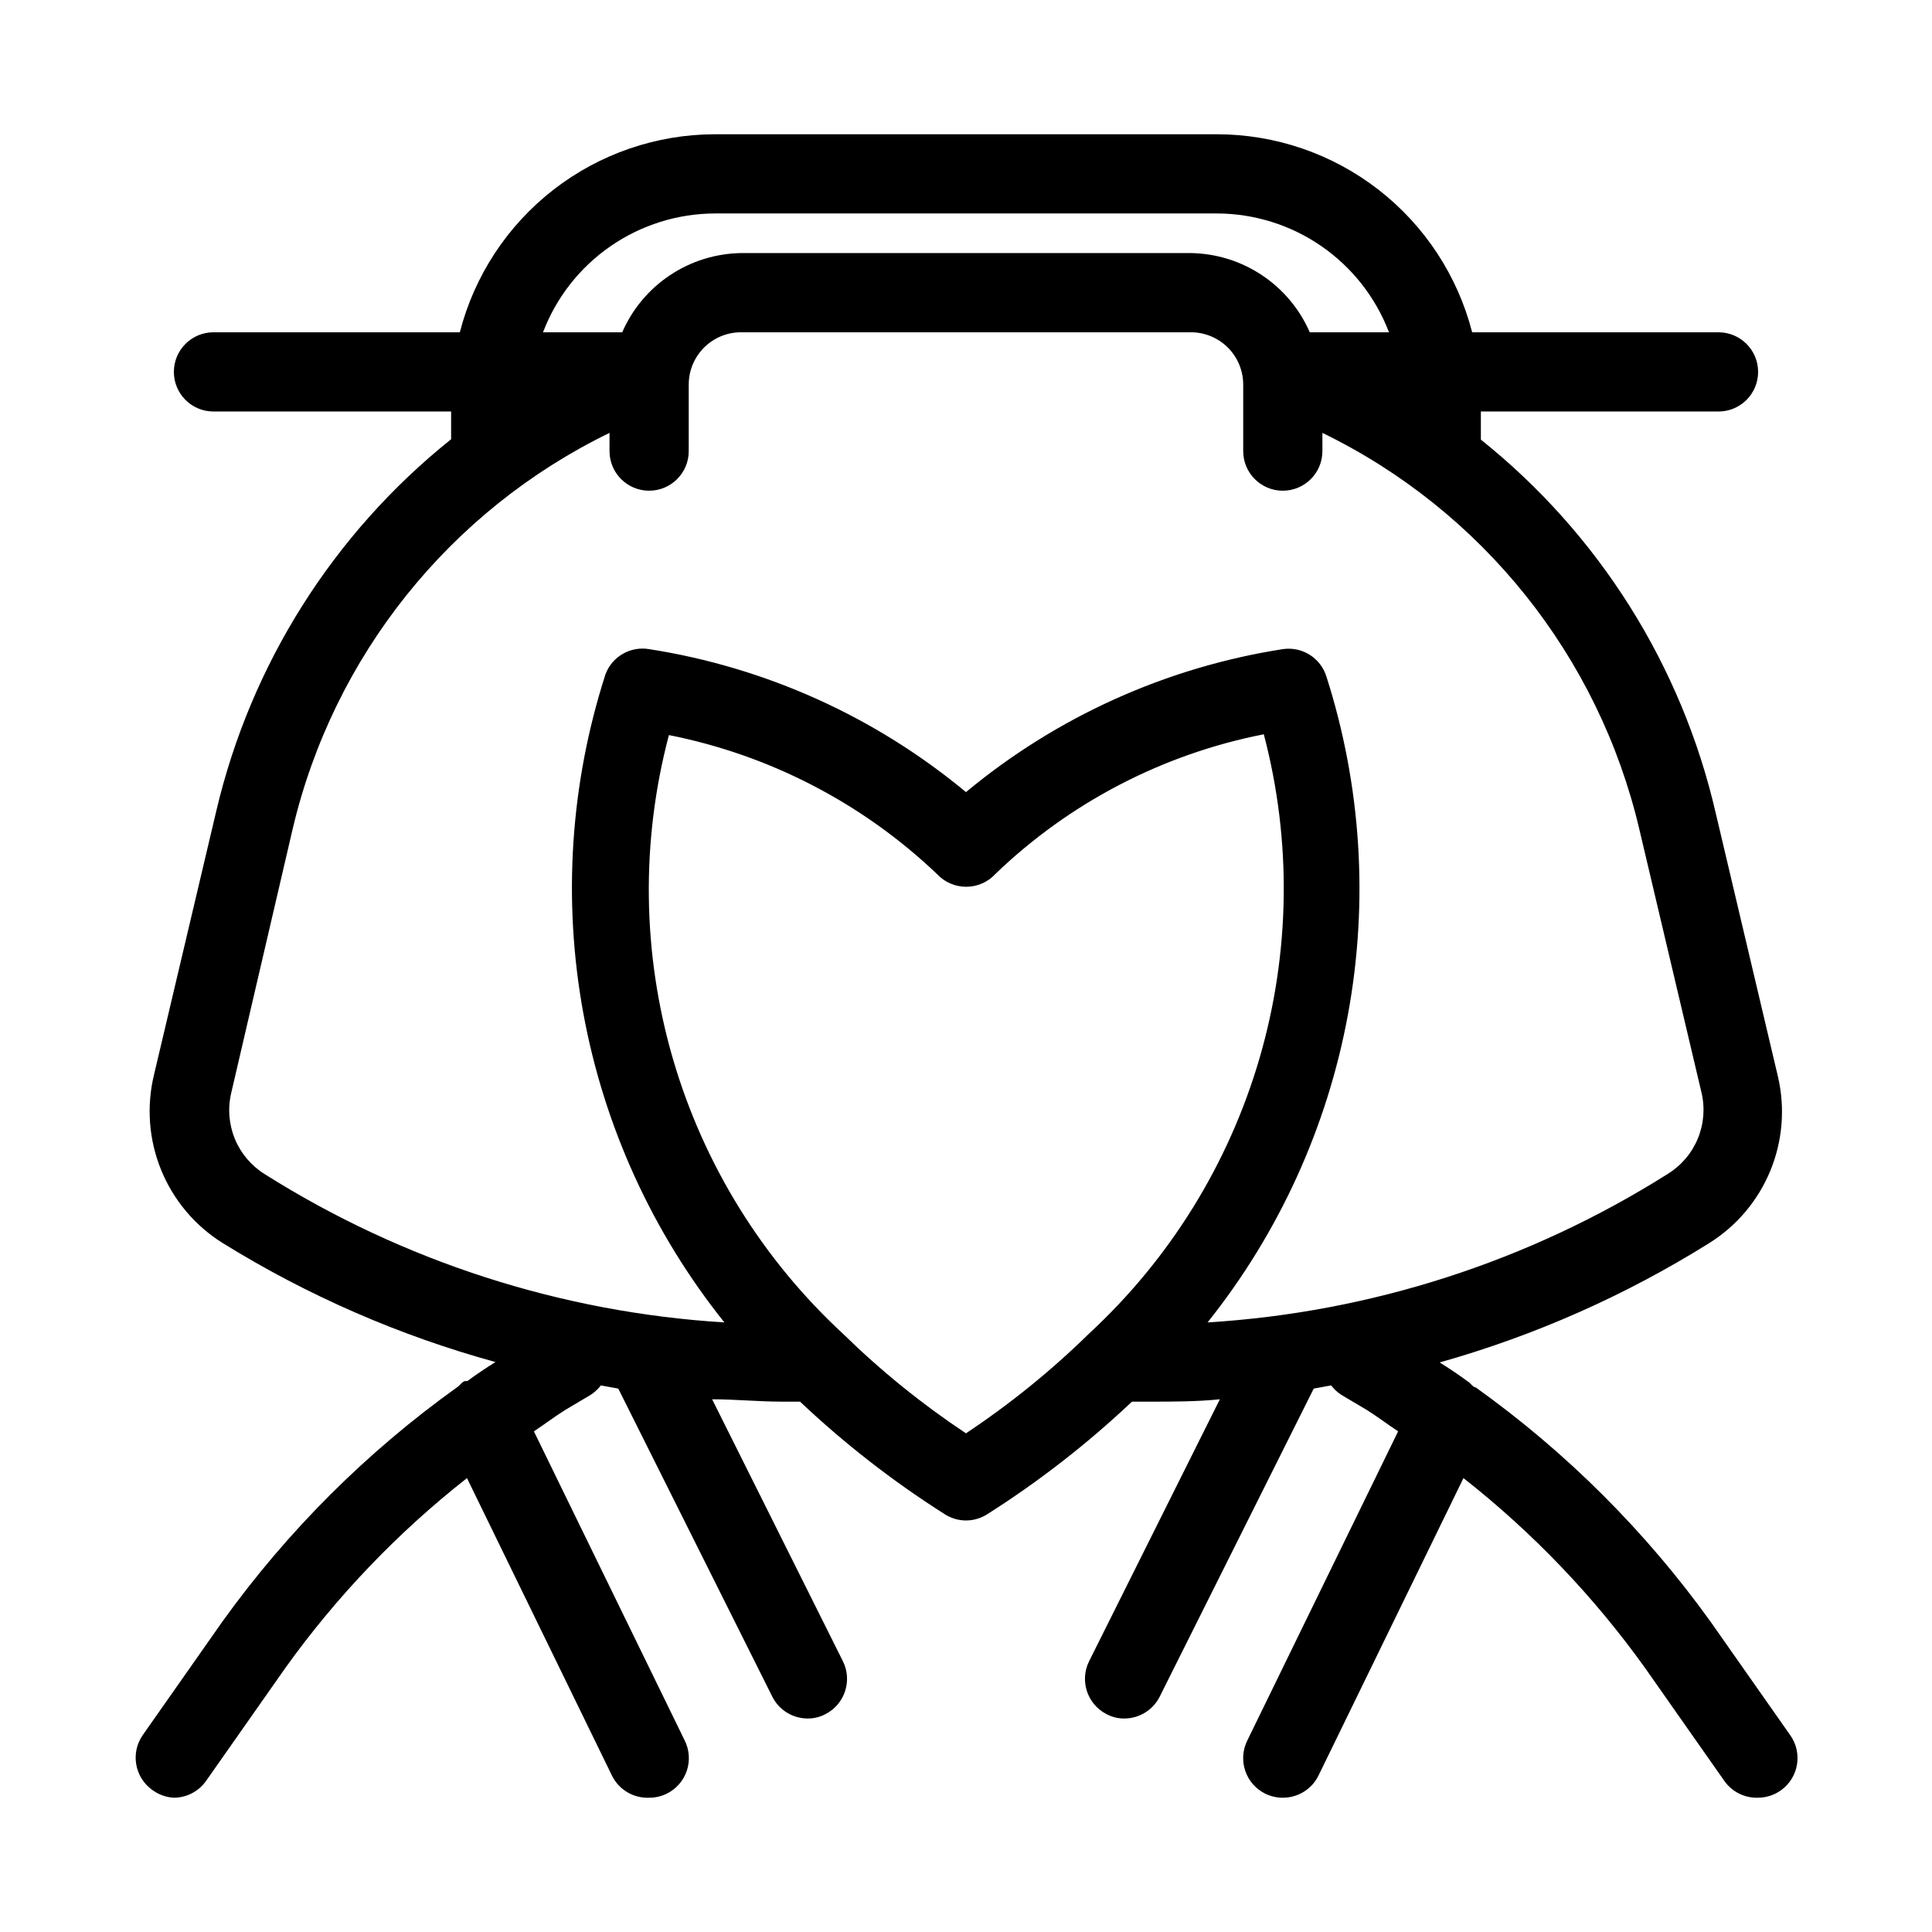 <?xml version="1.0" encoding="UTF-8"?>
<!-- Uploaded to: SVG Repo, www.svgrepo.com, Generator: SVG Repo Mixer Tools -->
<svg fill="#000000" width="800px" height="800px" version="1.1" viewBox="144 144 512 512" xmlns="http://www.w3.org/2000/svg">
 <path d="m618.42 603.83-20.992-29.914c-17.234-24.02-38.297-45.047-62.348-62.242-0.734 0-1.363-1.156-2.098-1.574-2.414-1.785-4.934-3.465-7.453-5.039 25.168-7.094 49.199-17.73 71.371-31.59 7.281-4.535 12.957-11.234 16.234-19.16 3.273-7.926 3.984-16.68 2.031-25.031l-16.48-69.797c-8.996-39.066-30.93-73.945-62.242-98.977v-7.453h62.977c5.797 0 10.496-4.699 10.496-10.496s-4.699-10.496-10.496-10.496h-65.285c-3.859-15-12.594-28.293-24.828-37.793s-27.277-14.664-42.766-14.688h-133.09c-15.488 0.023-30.531 5.188-42.766 14.688s-20.969 22.793-24.828 37.793h-65.285c-5.797 0-10.496 4.699-10.496 10.496s4.699 10.496 10.496 10.496h62.977v7.348c-31.195 24.957-53.113 59.664-62.242 98.559l-16.48 69.797c-2.055 8.426-1.398 17.289 1.883 25.316 3.277 8.031 9.012 14.82 16.383 19.398 22.441 13.895 46.758 24.496 72.211 31.484-2.519 1.574-5.039 3.254-7.453 5.039h-0.523c-0.734 0-1.363 1.051-2.098 1.574-24.051 17.195-45.113 38.223-62.348 62.242l-20.992 29.914c-3.34 4.699-2.262 11.215 2.414 14.59 1.672 1.258 3.684 1.992 5.773 2.098 3.379-0.016 6.543-1.656 8.5-4.406l20.992-29.914c13.594-18.992 29.812-35.953 48.18-50.383l38.414 78.824v0.004c1.832 3.742 5.703 6.051 9.867 5.875 1.598 0.008 3.18-0.352 4.617-1.047 2.508-1.223 4.43-3.391 5.336-6.031 0.906-2.641 0.723-5.531-0.508-8.035l-39.988-81.973c2.832-1.891 5.457-3.883 8.293-5.668l6.719-3.988h-0.004c1.051-0.672 1.977-1.523 2.731-2.519l4.617 0.84 40.828 81.66v-0.004c1.781 3.531 5.391 5.762 9.344 5.773 1.645 0.02 3.269-0.375 4.723-1.152 5.144-2.621 7.211-8.906 4.617-14.066l-34.637-69.379c6.086 0 12.281 0.629 18.473 0.629h4.828c11.789 11.137 24.617 21.121 38.312 29.809 1.688 1.094 3.656 1.676 5.668 1.68 2.008-0.004 3.977-0.586 5.668-1.68 13.691-8.688 26.52-18.672 38.309-29.809h4.828c6.191 0 12.387 0 18.473-0.629l-34.637 69.379c-2.59 5.16-0.527 11.445 4.617 14.066 1.453 0.777 3.078 1.172 4.727 1.152 3.949-0.012 7.562-2.242 9.34-5.773l40.828-81.66 4.617-0.84 0.004 0.004c0.75 0.996 1.676 1.848 2.727 2.519l6.719 3.988c2.832 1.785 5.457 3.777 8.293 5.668l-39.992 81.973c-1.23 2.504-1.41 5.394-0.504 8.035 0.906 2.641 2.824 4.809 5.332 6.031 1.441 0.695 3.019 1.055 4.617 1.047 4.016 0.008 7.684-2.273 9.449-5.875l38.414-78.824v-0.004c18.363 14.43 34.586 31.391 48.176 50.383l20.992 29.914c2.047 2.875 5.398 4.531 8.922 4.406 2.188-0.012 4.316-0.711 6.09-1.992 4.676-3.375 5.754-9.891 2.414-14.59zm-284.97-403.26h133.09c9.887 0.031 19.531 3.055 27.66 8.676 8.133 5.621 14.371 13.574 17.895 22.812h-20.992c-2.68-6.152-7.074-11.406-12.66-15.125-5.582-3.723-12.121-5.762-18.828-5.867h-119.23c-6.711 0.105-13.25 2.144-18.832 5.867-5.586 3.719-9.977 8.973-12.656 15.125h-20.992c3.519-9.238 9.758-17.191 17.891-22.812 8.133-5.621 17.773-8.645 27.66-8.676zm-128.16 233.01 16.27-69.902c10.801-45.824 41.633-84.363 83.969-104.96v4.828c0 5.797 4.699 10.496 10.496 10.496s10.496-4.699 10.496-10.496v-17.633c0-7.652 6.203-13.855 13.855-13.855h119.23c3.672 0 7.199 1.461 9.797 4.059 2.598 2.598 4.059 6.121 4.059 9.797v17.633c0 5.797 4.699 10.496 10.492 10.496 5.797 0 10.496-4.699 10.496-10.496v-4.828c42.336 20.598 73.168 59.137 83.969 104.96l16.48 69.797c0.98 4.086 0.645 8.375-0.957 12.258-1.602 3.883-4.391 7.16-7.965 9.363-36.699 23.168-78.648 36.703-121.96 39.359 18.938-23.734 31.719-51.781 37.211-81.645 5.496-29.863 3.527-60.621-5.723-89.543-1.543-4.926-6.438-7.996-11.547-7.242-30.895 4.82-59.906 17.914-83.965 37.891-24.059-19.977-53.074-33.07-83.969-37.891-4.934-0.828-9.766 1.938-11.547 6.613-9.359 29.008-11.383 59.887-5.891 89.871 5.496 29.988 18.34 58.141 37.379 81.945-43.234-2.66-85.105-16.16-121.75-39.254-3.574-2.203-6.363-5.481-7.965-9.363-1.602-3.883-1.938-8.172-0.957-12.258zm194.7 90.266c-11.609-7.715-22.469-16.5-32.434-26.238-21.426-19.762-37.059-44.988-45.215-72.973-8.156-27.98-8.527-57.656-1.074-85.832 26.703 5.285 51.352 18.062 71.059 36.84 1.98 2.133 4.754 3.348 7.664 3.359 2.996 0.02 5.863-1.238 7.871-3.465 19.652-18.871 44.32-31.699 71.059-36.945 7.418 28.18 7.027 57.844-1.125 85.82-8.156 27.973-23.766 53.203-45.164 72.984-10.023 9.824-20.953 18.68-32.641 26.449z"/>
</svg>